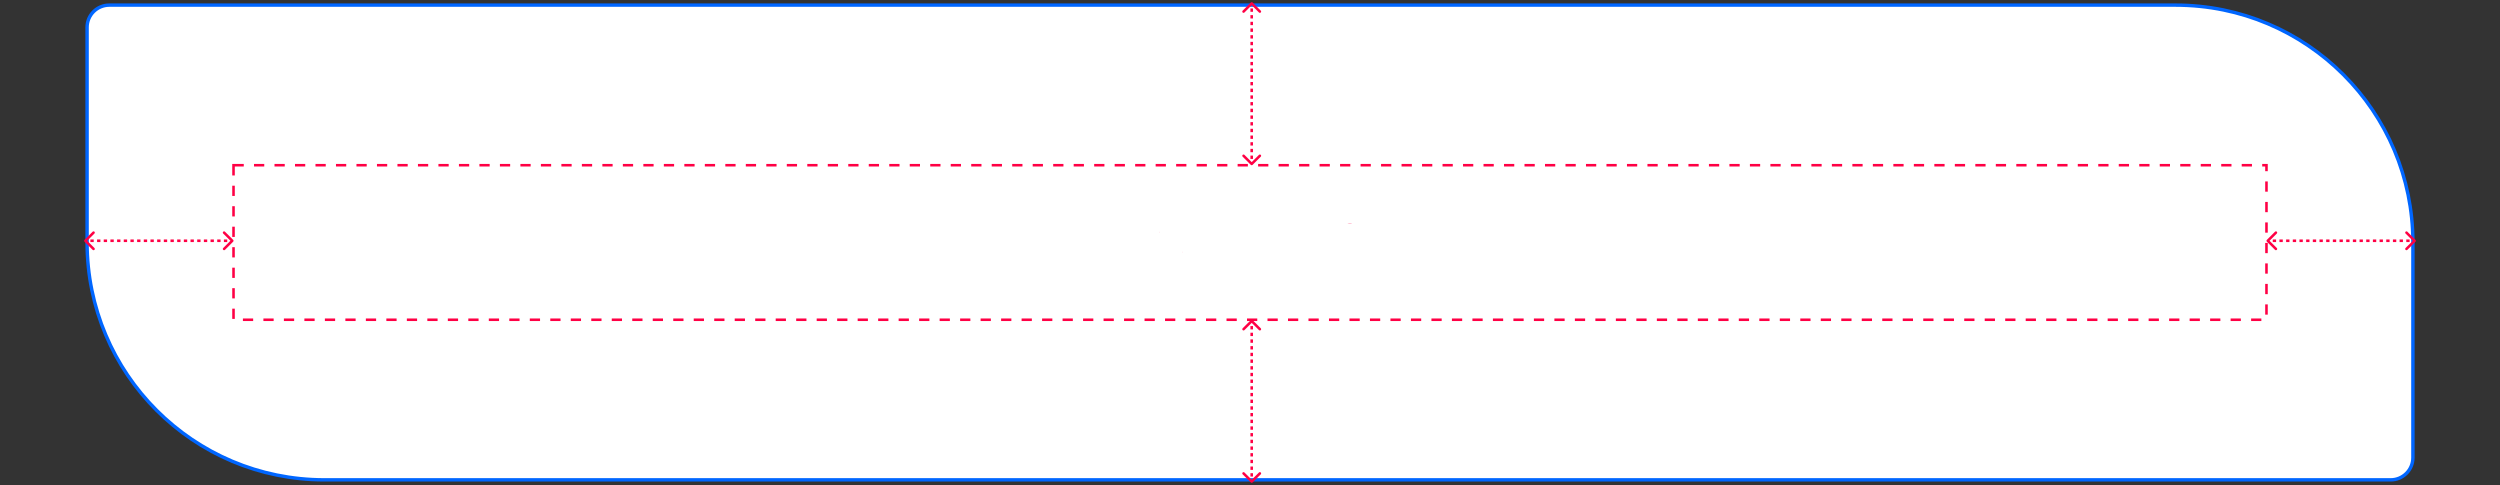 <svg width="732" height="142" viewBox="0 0 732 142" fill="none" xmlns="http://www.w3.org/2000/svg">
<rect x="0" y="0" width="732" height="142" fill="#333333" stroke="none"/>
<path d="M603.655 30.818V41H602.422V32.111H602.362L599.877 33.761V32.508L602.422 30.818H603.655ZM610.203 30.341L606.921 42.531H605.847L609.129 30.341H610.203ZM611.574 41V40.105L614.934 36.426C615.329 35.995 615.654 35.621 615.909 35.303C616.164 34.981 616.353 34.679 616.475 34.398C616.601 34.113 616.664 33.814 616.664 33.503C616.664 33.145 616.578 32.835 616.406 32.573C616.237 32.311 616.005 32.109 615.71 31.967C615.415 31.824 615.083 31.753 614.716 31.753C614.324 31.753 613.983 31.834 613.691 31.996C613.403 32.156 613.179 32.379 613.02 32.668C612.864 32.956 612.787 33.294 612.787 33.682H611.613C611.613 33.085 611.751 32.562 612.026 32.111C612.301 31.66 612.676 31.309 613.15 31.057C613.627 30.805 614.162 30.679 614.755 30.679C615.352 30.679 615.881 30.805 616.341 31.057C616.802 31.309 617.163 31.648 617.425 32.076C617.687 32.504 617.818 32.979 617.818 33.503C617.818 33.877 617.75 34.244 617.614 34.602C617.481 34.956 617.249 35.352 616.918 35.79C616.59 36.224 616.134 36.754 615.551 37.381L613.264 39.827V39.906H617.997V41H611.574ZM620.826 30.818L623.451 35.054H623.53L626.155 30.818H627.607L624.405 35.909L627.607 41H626.155L623.53 36.844H623.451L620.826 41H619.374L622.655 35.909L619.374 30.818H620.826Z" fill="black"/>
<path d="M25.5 8C25.5 4.41 28.41 1.5 32 1.5H637C675.384 1.5 706.5 32.616 706.5 71V134C706.5 137.59 703.59 140.5 700 140.5H95C56.616 140.5 25.5 109.384 25.5 71V8Z" fill="white" stroke="#0066FF"/>
<rect x="68.375" y="48.375" width="595.25" height="45.25" stroke="#FF0044" stroke-width="0.75" stroke-dasharray="3 3"/>
<path d="M366.765 0.735C366.619 0.588 366.381 0.588 366.235 0.735L363.848 3.121C363.702 3.268 363.702 3.505 363.848 3.652C363.995 3.798 364.232 3.798 364.379 3.652L366.5 1.53L368.621 3.652C368.768 3.798 369.005 3.798 369.152 3.652C369.298 3.505 369.298 3.268 369.152 3.121L366.765 0.735ZM366.235 48.265C366.381 48.412 366.619 48.412 366.765 48.265L369.152 45.879C369.298 45.732 369.298 45.495 369.152 45.348C369.005 45.202 368.768 45.202 368.621 45.348L366.5 47.47L364.379 45.348C364.232 45.202 363.995 45.202 363.848 45.348C363.702 45.495 363.702 45.732 363.848 45.879L366.235 48.265ZM366.125 1V1.49H366.875V1H366.125ZM366.125 2.469V3.448H366.875V2.469H366.125ZM366.125 4.427V5.406H366.875V4.427H366.125ZM366.125 6.385V7.365H366.875V6.385H366.125ZM366.125 8.344V9.323H366.875V8.344H366.125ZM366.125 10.302V11.281H366.875V10.302H366.125ZM366.125 12.26V13.24H366.875V12.26H366.125ZM366.125 14.219V15.198H366.875V14.219H366.125ZM366.125 16.177V17.156H366.875V16.177H366.125ZM366.125 18.135V19.115H366.875V18.135H366.125ZM366.125 20.094V21.073H366.875V20.094H366.125ZM366.125 22.052V23.031H366.875V22.052H366.125ZM366.125 24.01V24.99H366.875V24.01H366.125ZM366.125 25.969V26.948H366.875V25.969H366.125ZM366.125 27.927V28.906H366.875V27.927H366.125ZM366.125 29.885V30.865H366.875V29.885H366.125ZM366.125 31.844V32.823H366.875V31.844H366.125ZM366.125 33.802V34.781H366.875V33.802H366.125ZM366.125 35.76V36.74H366.875V35.76H366.125ZM366.125 37.719V38.698H366.875V37.719H366.125ZM366.125 39.677V40.656H366.875V39.677H366.125ZM366.125 41.635V42.615H366.875V41.635H366.125ZM366.125 43.594V44.573H366.875V43.594H366.125ZM366.125 45.552V46.531H366.875V45.552H366.125ZM366.125 47.51V48H366.875V47.51H366.125Z" fill="#FF0044"/>
<path d="M707.265 70.765C707.412 70.619 707.412 70.381 707.265 70.235L704.879 67.848C704.732 67.702 704.495 67.702 704.348 67.848C704.202 67.995 704.202 68.232 704.348 68.379L706.47 70.5L704.348 72.621C704.202 72.768 704.202 73.005 704.348 73.152C704.495 73.298 704.732 73.298 704.879 73.152L707.265 70.765ZM663.735 70.235C663.588 70.381 663.588 70.619 663.735 70.765L666.121 73.152C666.268 73.298 666.505 73.298 666.652 73.152C666.798 73.005 666.798 72.768 666.652 72.621L664.53 70.5L666.652 68.379C666.798 68.232 666.798 67.995 666.652 67.848C666.505 67.702 666.268 67.702 666.121 67.848L663.735 70.235ZM707 70.125L706.511 70.125L706.511 70.875L707 70.875L707 70.125ZM705.534 70.125L704.557 70.125L704.557 70.875L705.534 70.875L705.534 70.125ZM703.58 70.125L702.602 70.125L702.602 70.875L703.58 70.875L703.58 70.125ZM701.625 70.125L700.648 70.125L700.648 70.875L701.625 70.875L701.625 70.125ZM699.67 70.125L698.693 70.125L698.693 70.875L699.67 70.875L699.67 70.125ZM697.716 70.125L696.739 70.125L696.739 70.875L697.716 70.875L697.716 70.125ZM695.761 70.125L694.784 70.125L694.784 70.875L695.761 70.875L695.761 70.125ZM693.807 70.125L692.83 70.125L692.83 70.875L693.807 70.875L693.807 70.125ZM691.852 70.125L690.875 70.125L690.875 70.875L691.852 70.875L691.852 70.125ZM689.898 70.125L688.92 70.125L688.92 70.875L689.898 70.875L689.898 70.125ZM687.943 70.125L686.966 70.125L686.966 70.875L687.943 70.875L687.943 70.125ZM685.989 70.125L685.011 70.125L685.011 70.875L685.989 70.875L685.989 70.125ZM684.034 70.125L683.057 70.125L683.057 70.875L684.034 70.875L684.034 70.125ZM682.08 70.125L681.102 70.125L681.102 70.875L682.08 70.875L682.08 70.125ZM680.125 70.125L679.148 70.125L679.148 70.875L680.125 70.875L680.125 70.125ZM678.17 70.125L677.193 70.125L677.193 70.875L678.17 70.875L678.17 70.125ZM676.216 70.125L675.239 70.125L675.239 70.875L676.216 70.875L676.216 70.125ZM674.261 70.125L673.284 70.125L673.284 70.875L674.261 70.875L674.261 70.125ZM672.307 70.125L671.33 70.125L671.33 70.875L672.307 70.875L672.307 70.125ZM670.352 70.125L669.375 70.125L669.375 70.875L670.352 70.875L670.352 70.125ZM668.398 70.125L667.42 70.125L667.42 70.875L668.398 70.875L668.398 70.125ZM666.443 70.125L665.466 70.125L665.466 70.875L666.443 70.875L666.443 70.125ZM664.489 70.125L664 70.125L664 70.875L664.489 70.875L664.489 70.125Z" fill="#FF0044"/>
<path d="M68.265 70.765C68.412 70.619 68.412 70.381 68.265 70.235L65.879 67.848C65.732 67.702 65.495 67.702 65.348 67.848C65.202 67.995 65.202 68.232 65.348 68.379L67.47 70.5L65.348 72.621C65.202 72.768 65.202 73.005 65.348 73.152C65.495 73.298 65.732 73.298 65.879 73.152L68.265 70.765ZM24.735 70.235C24.588 70.381 24.588 70.619 24.735 70.765L27.121 73.152C27.268 73.298 27.505 73.298 27.652 73.152C27.798 73.005 27.798 72.768 27.652 72.621L25.53 70.5L27.652 68.379C27.798 68.232 27.798 67.995 27.652 67.848C27.505 67.702 27.268 67.702 27.121 67.848L24.735 70.235ZM68 70.125L67.511 70.125L67.511 70.875L68 70.875L68 70.125ZM66.534 70.125L65.557 70.125L65.557 70.875L66.534 70.875L66.534 70.125ZM64.579 70.125L63.602 70.125L63.602 70.875L64.579 70.875L64.579 70.125ZM62.625 70.125L61.648 70.125L61.648 70.875L62.625 70.875L62.625 70.125ZM60.67 70.125L59.693 70.125L59.693 70.875L60.67 70.875L60.67 70.125ZM58.716 70.125L57.739 70.125L57.739 70.875L58.716 70.875L58.716 70.125ZM56.761 70.125L55.784 70.125L55.784 70.875L56.761 70.875L56.761 70.125ZM54.807 70.125L53.83 70.125L53.83 70.875L54.807 70.875L54.807 70.125ZM52.852 70.125L51.875 70.125L51.875 70.875L52.852 70.875L52.852 70.125ZM50.898 70.125L49.92 70.125L49.92 70.875L50.898 70.875L50.898 70.125ZM48.943 70.125L47.966 70.125L47.966 70.875L48.943 70.875L48.943 70.125ZM46.989 70.125L46.011 70.125L46.011 70.875L46.989 70.875L46.989 70.125ZM45.034 70.125L44.057 70.125L44.057 70.875L45.034 70.875L45.034 70.125ZM43.08 70.125L42.102 70.125L42.102 70.875L43.08 70.875L43.08 70.125ZM41.125 70.125L40.148 70.125L40.148 70.875L41.125 70.875L41.125 70.125ZM39.17 70.125L38.193 70.125L38.193 70.875L39.17 70.875L39.17 70.125ZM37.216 70.125L36.239 70.125L36.239 70.875L37.216 70.875L37.216 70.125ZM35.261 70.125L34.284 70.125L34.284 70.875L35.261 70.875L35.261 70.125ZM33.307 70.125L32.33 70.125L32.33 70.875L33.307 70.875L33.307 70.125ZM31.352 70.125L30.375 70.125L30.375 70.875L31.352 70.875L31.352 70.125ZM29.398 70.125L28.421 70.125L28.421 70.875L29.398 70.875L29.398 70.125ZM27.443 70.125L26.466 70.125L26.466 70.875L27.443 70.875L27.443 70.125ZM25.489 70.125L25 70.125L25 70.875L25.489 70.875L25.489 70.125Z" fill="#FF0044"/>
<path d="M366.765 93.735C366.619 93.588 366.381 93.588 366.235 93.735L363.848 96.121C363.702 96.268 363.702 96.505 363.848 96.652C363.995 96.798 364.232 96.798 364.379 96.652L366.5 94.53L368.621 96.652C368.768 96.798 369.005 96.798 369.152 96.652C369.298 96.505 369.298 96.268 369.152 96.121L366.765 93.735ZM366.235 141.265C366.381 141.412 366.619 141.412 366.765 141.265L369.152 138.879C369.298 138.732 369.298 138.495 369.152 138.348C369.005 138.202 368.768 138.202 368.621 138.348L366.5 140.47L364.379 138.348C364.232 138.202 363.995 138.202 363.848 138.348C363.702 138.495 363.702 138.732 363.848 138.879L366.235 141.265ZM366.125 94V94.49H366.875V94H366.125ZM366.125 95.469V96.448H366.875V95.469H366.125ZM366.125 97.427V98.406H366.875V97.427H366.125ZM366.125 99.385V100.365H366.875V99.385H366.125ZM366.125 101.344V102.323H366.875V101.344H366.125ZM366.125 103.302V104.281H366.875V103.302H366.125ZM366.125 105.26V106.24H366.875V105.26H366.125ZM366.125 107.219V108.198H366.875V107.219H366.125ZM366.125 109.177V110.156H366.875V109.177H366.125ZM366.125 111.135V112.115H366.875V111.135H366.125ZM366.125 113.094V114.073H366.875V113.094H366.125ZM366.125 115.052V116.031H366.875V115.052H366.125ZM366.125 117.01V117.99H366.875V117.01H366.125ZM366.125 118.969V119.948H366.875V118.969H366.125ZM366.125 120.927V121.906H366.875V120.927H366.125ZM366.125 122.885V123.865H366.875V122.885H366.125ZM366.125 124.844V125.823H366.875V124.844H366.125ZM366.125 126.802V127.781H366.875V126.802H366.125ZM366.125 128.76V129.74H366.875V128.76H366.125ZM366.125 130.719V131.698H366.875V130.719H366.125ZM366.125 132.677V133.656H366.875V132.677H366.125ZM366.125 134.635V135.615H366.875V134.635H366.125ZM366.125 136.594V137.573H366.875V136.594H366.125ZM366.125 138.552V139.531H366.875V138.552H366.125ZM366.125 140.51V141H366.875V140.51H366.125Z" fill="#FF0044"/>
<mask id="path-8-outside-1_2917_12709" maskUnits="userSpaceOnUse" x="316" y="62" width="101" height="18" fill="black">
<rect fill="white" x="316" y="62" width="101" height="18"/>
<path d="M321.286 76L325.617 67.429V67.359H320.59V65.818H327.526V67.394L323.201 76H321.286ZM332.533 76.139C331.871 76.139 331.277 76.015 330.754 75.766C330.23 75.514 329.814 75.17 329.506 74.732C329.201 74.295 329.038 73.794 329.019 73.231H330.808C330.841 73.648 331.022 73.99 331.35 74.255C331.678 74.517 332.073 74.648 332.533 74.648C332.895 74.648 333.216 74.565 333.498 74.399C333.78 74.233 334.002 74.003 334.164 73.708C334.327 73.413 334.406 73.077 334.403 72.699C334.406 72.314 334.325 71.973 334.159 71.675C333.993 71.376 333.766 71.143 333.478 70.974C333.19 70.801 332.858 70.715 332.484 70.715C332.179 70.712 331.879 70.768 331.584 70.884C331.289 71 331.055 71.153 330.883 71.342L329.217 71.068L329.749 65.818H335.656V67.359H331.276L330.982 70.059H331.042C331.231 69.837 331.498 69.653 331.842 69.507C332.187 69.358 332.565 69.283 332.976 69.283C333.592 69.283 334.143 69.429 334.627 69.721C335.11 70.009 335.492 70.407 335.77 70.914C336.048 71.421 336.188 72.001 336.188 72.654C336.188 73.327 336.032 73.927 335.72 74.454C335.412 74.978 334.983 75.39 334.433 75.692C333.886 75.99 333.253 76.139 332.533 76.139ZM343.297 74.091V73.554C343.297 73.16 343.38 72.797 343.546 72.465C343.715 72.134 343.96 71.867 344.281 71.665C344.603 71.463 344.992 71.362 345.45 71.362C345.92 71.362 346.315 71.463 346.633 71.665C346.951 71.864 347.191 72.129 347.354 72.46C347.52 72.792 347.602 73.156 347.602 73.554V74.091C347.602 74.485 347.52 74.848 347.354 75.18C347.188 75.511 346.944 75.778 346.623 75.98C346.305 76.182 345.914 76.283 345.45 76.283C344.986 76.283 344.593 76.182 344.271 75.98C343.95 75.778 343.706 75.511 343.541 75.18C343.378 74.848 343.297 74.485 343.297 74.091ZM344.595 73.554V74.091C344.595 74.353 344.658 74.593 344.783 74.812C344.909 75.031 345.131 75.14 345.45 75.14C345.771 75.14 345.992 75.032 346.111 74.817C346.234 74.598 346.295 74.356 346.295 74.091V73.554C346.295 73.289 346.237 73.047 346.121 72.828C346.005 72.606 345.781 72.495 345.45 72.495C345.138 72.495 344.918 72.606 344.788 72.828C344.659 73.047 344.595 73.289 344.595 73.554ZM338.122 68.264V67.727C338.122 67.329 338.206 66.965 338.375 66.633C338.544 66.302 338.789 66.037 339.111 65.838C339.432 65.636 339.822 65.535 340.279 65.535C340.747 65.535 341.139 65.636 341.457 65.838C341.779 66.037 342.021 66.302 342.183 66.633C342.346 66.965 342.427 67.329 342.427 67.727V68.264C342.427 68.662 342.344 69.026 342.178 69.358C342.016 69.686 341.774 69.95 341.453 70.148C341.131 70.347 340.74 70.447 340.279 70.447C339.812 70.447 339.417 70.347 339.096 70.148C338.778 69.95 338.536 69.684 338.37 69.353C338.204 69.022 338.122 68.659 338.122 68.264ZM339.429 67.727V68.264C339.429 68.529 339.49 68.771 339.613 68.99C339.739 69.206 339.961 69.313 340.279 69.313C340.597 69.313 340.816 69.206 340.935 68.99C341.058 68.771 341.119 68.529 341.119 68.264V67.727C341.119 67.462 341.061 67.22 340.945 67.001C340.829 66.779 340.607 66.668 340.279 66.668C339.964 66.668 339.744 66.779 339.618 67.001C339.492 67.224 339.429 67.465 339.429 67.727ZM338.688 76L345.688 65.818H346.931L339.931 76H338.688ZM353.238 76V65.818H359.76V67.364H355.082V70.129H359.313V71.675H355.082V76H353.238ZM364.132 76.149C363.386 76.149 362.74 75.985 362.193 75.657C361.646 75.329 361.222 74.87 360.92 74.28C360.622 73.69 360.473 73.001 360.473 72.212C360.473 71.423 360.622 70.732 360.92 70.138C361.222 69.545 361.646 69.085 362.193 68.756C362.74 68.428 363.386 68.264 364.132 68.264C364.877 68.264 365.524 68.428 366.071 68.756C366.617 69.085 367.04 69.545 367.338 70.138C367.64 70.732 367.791 71.423 367.791 72.212C367.791 73.001 367.64 73.69 367.338 74.28C367.04 74.87 366.617 75.329 366.071 75.657C365.524 75.985 364.877 76.149 364.132 76.149ZM364.142 74.707C364.546 74.707 364.884 74.596 365.156 74.374C365.428 74.149 365.63 73.847 365.762 73.469C365.898 73.092 365.966 72.671 365.966 72.207C365.966 71.739 365.898 71.317 365.762 70.939C365.63 70.558 365.428 70.254 365.156 70.029C364.884 69.804 364.546 69.691 364.142 69.691C363.727 69.691 363.383 69.804 363.108 70.029C362.836 70.254 362.632 70.558 362.496 70.939C362.363 71.317 362.297 71.739 362.297 72.207C362.297 72.671 362.363 73.092 362.496 73.469C362.632 73.847 362.836 74.149 363.108 74.374C363.383 74.596 363.727 74.707 364.142 74.707ZM371.118 71.526V76H369.318V68.364H371.038V69.661H371.128C371.304 69.234 371.584 68.894 371.968 68.642C372.356 68.39 372.835 68.264 373.405 68.264C373.932 68.264 374.391 68.377 374.782 68.602C375.176 68.828 375.481 69.154 375.697 69.582C375.916 70.009 376.023 70.528 376.02 71.138V76H374.22V71.416C374.22 70.906 374.088 70.506 373.823 70.218C373.561 69.93 373.198 69.785 372.734 69.785C372.419 69.785 372.139 69.855 371.894 69.994C371.652 70.13 371.461 70.327 371.322 70.586C371.186 70.844 371.118 71.158 371.118 71.526ZM381.663 68.364V69.756H377.273V68.364H381.663ZM378.357 66.534H380.156V73.703C380.156 73.945 380.193 74.131 380.266 74.26C380.342 74.386 380.441 74.472 380.564 74.519C380.687 74.565 380.823 74.588 380.972 74.588C381.084 74.588 381.187 74.58 381.28 74.563C381.376 74.547 381.449 74.532 381.499 74.519L381.802 75.925C381.706 75.959 381.568 75.995 381.389 76.035C381.214 76.075 380.998 76.098 380.743 76.104C380.292 76.118 379.886 76.05 379.525 75.901C379.164 75.748 378.877 75.513 378.665 75.195C378.456 74.876 378.353 74.479 378.357 74.001V66.534ZM392.676 70.382L391.035 70.561C390.989 70.395 390.908 70.24 390.792 70.094C390.679 69.948 390.527 69.83 390.334 69.741C390.142 69.651 389.907 69.606 389.628 69.606C389.254 69.606 388.939 69.688 388.684 69.85C388.432 70.013 388.308 70.223 388.311 70.481C388.308 70.704 388.389 70.884 388.555 71.023C388.724 71.163 389.002 71.277 389.39 71.367L390.692 71.645C391.415 71.801 391.952 72.048 392.303 72.386C392.658 72.724 392.837 73.166 392.84 73.713C392.837 74.194 392.696 74.618 392.418 74.986C392.142 75.35 391.76 75.635 391.269 75.841C390.779 76.046 390.215 76.149 389.579 76.149C388.644 76.149 387.892 75.954 387.322 75.562C386.752 75.168 386.412 74.62 386.302 73.917L388.057 73.748C388.137 74.093 388.306 74.353 388.565 74.528C388.823 74.704 389.159 74.792 389.574 74.792C390.001 74.792 390.344 74.704 390.603 74.528C390.865 74.353 390.996 74.136 390.996 73.877C390.996 73.658 390.911 73.478 390.742 73.335C390.576 73.193 390.318 73.083 389.967 73.007L388.664 72.734C387.931 72.581 387.39 72.324 387.038 71.963C386.687 71.599 386.513 71.138 386.516 70.581C386.513 70.11 386.641 69.703 386.899 69.358C387.161 69.01 387.524 68.742 387.988 68.553C388.455 68.36 388.994 68.264 389.604 68.264C390.498 68.264 391.203 68.455 391.717 68.836C392.234 69.217 392.553 69.733 392.676 70.382ZM394.324 76V68.364H396.124V76H394.324ZM395.229 67.28C394.944 67.28 394.699 67.185 394.493 66.996C394.288 66.804 394.185 66.574 394.185 66.305C394.185 66.034 394.288 65.803 394.493 65.614C394.699 65.422 394.944 65.326 395.229 65.326C395.517 65.326 395.763 65.422 395.965 65.614C396.17 65.803 396.273 66.034 396.273 66.305C396.273 66.574 396.17 66.804 395.965 66.996C395.763 67.185 395.517 67.28 395.229 67.28ZM397.875 76V74.856L401.813 69.92V69.855H398.004V68.364H404.015V69.592L400.266 74.444V74.508H404.144V76H397.875ZM408.998 76.149C408.232 76.149 407.571 75.99 407.014 75.672C406.461 75.35 406.035 74.896 405.736 74.31C405.438 73.72 405.289 73.025 405.289 72.227C405.289 71.441 405.438 70.752 405.736 70.158C406.038 69.562 406.459 69.098 406.999 68.766C407.539 68.432 408.174 68.264 408.903 68.264C409.374 68.264 409.818 68.34 410.236 68.493C410.657 68.642 411.028 68.874 411.349 69.189C411.674 69.504 411.929 69.905 412.115 70.392C412.301 70.876 412.393 71.453 412.393 72.122V72.674H406.134V71.461H410.668C410.665 71.116 410.59 70.81 410.445 70.541C410.299 70.269 410.095 70.056 409.833 69.9C409.574 69.744 409.273 69.666 408.928 69.666C408.56 69.666 408.237 69.756 407.959 69.935C407.68 70.11 407.463 70.342 407.307 70.631C407.155 70.916 407.077 71.229 407.074 71.57V72.629C407.074 73.073 407.155 73.454 407.317 73.773C407.48 74.088 407.707 74.329 407.998 74.499C408.29 74.664 408.632 74.747 409.023 74.747C409.284 74.747 409.521 74.711 409.734 74.638C409.946 74.562 410.13 74.451 410.285 74.305C410.441 74.159 410.559 73.978 410.638 73.763L412.319 73.952C412.213 74.396 412.011 74.784 411.712 75.115C411.417 75.443 411.039 75.698 410.579 75.881C410.118 76.06 409.591 76.149 408.998 76.149Z"/>
</mask>
<path d="M321.286 76L325.617 67.429V67.359H320.59V65.818H327.526V67.394L323.201 76H321.286ZM332.533 76.139C331.871 76.139 331.277 76.015 330.754 75.766C330.23 75.514 329.814 75.17 329.506 74.732C329.201 74.295 329.038 73.794 329.019 73.231H330.808C330.841 73.648 331.022 73.99 331.35 74.255C331.678 74.517 332.073 74.648 332.533 74.648C332.895 74.648 333.216 74.565 333.498 74.399C333.78 74.233 334.002 74.003 334.164 73.708C334.327 73.413 334.406 73.077 334.403 72.699C334.406 72.314 334.325 71.973 334.159 71.675C333.993 71.376 333.766 71.143 333.478 70.974C333.19 70.801 332.858 70.715 332.484 70.715C332.179 70.712 331.879 70.768 331.584 70.884C331.289 71 331.055 71.153 330.883 71.342L329.217 71.068L329.749 65.818H335.656V67.359H331.276L330.982 70.059H331.042C331.231 69.837 331.498 69.653 331.842 69.507C332.187 69.358 332.565 69.283 332.976 69.283C333.592 69.283 334.143 69.429 334.627 69.721C335.11 70.009 335.492 70.407 335.77 70.914C336.048 71.421 336.188 72.001 336.188 72.654C336.188 73.327 336.032 73.927 335.72 74.454C335.412 74.978 334.983 75.39 334.433 75.692C333.886 75.99 333.253 76.139 332.533 76.139ZM343.297 74.091V73.554C343.297 73.16 343.38 72.797 343.546 72.465C343.715 72.134 343.96 71.867 344.281 71.665C344.603 71.463 344.992 71.362 345.45 71.362C345.92 71.362 346.315 71.463 346.633 71.665C346.951 71.864 347.191 72.129 347.354 72.46C347.52 72.792 347.602 73.156 347.602 73.554V74.091C347.602 74.485 347.52 74.848 347.354 75.18C347.188 75.511 346.944 75.778 346.623 75.98C346.305 76.182 345.914 76.283 345.45 76.283C344.986 76.283 344.593 76.182 344.271 75.98C343.95 75.778 343.706 75.511 343.541 75.18C343.378 74.848 343.297 74.485 343.297 74.091ZM344.595 73.554V74.091C344.595 74.353 344.658 74.593 344.783 74.812C344.909 75.031 345.131 75.14 345.45 75.14C345.771 75.14 345.992 75.032 346.111 74.817C346.234 74.598 346.295 74.356 346.295 74.091V73.554C346.295 73.289 346.237 73.047 346.121 72.828C346.005 72.606 345.781 72.495 345.45 72.495C345.138 72.495 344.918 72.606 344.788 72.828C344.659 73.047 344.595 73.289 344.595 73.554ZM338.122 68.264V67.727C338.122 67.329 338.206 66.965 338.375 66.633C338.544 66.302 338.789 66.037 339.111 65.838C339.432 65.636 339.822 65.535 340.279 65.535C340.747 65.535 341.139 65.636 341.457 65.838C341.779 66.037 342.021 66.302 342.183 66.633C342.346 66.965 342.427 67.329 342.427 67.727V68.264C342.427 68.662 342.344 69.026 342.178 69.358C342.016 69.686 341.774 69.95 341.453 70.148C341.131 70.347 340.74 70.447 340.279 70.447C339.812 70.447 339.417 70.347 339.096 70.148C338.778 69.95 338.536 69.684 338.37 69.353C338.204 69.022 338.122 68.659 338.122 68.264ZM339.429 67.727V68.264C339.429 68.529 339.49 68.771 339.613 68.99C339.739 69.206 339.961 69.313 340.279 69.313C340.597 69.313 340.816 69.206 340.935 68.99C341.058 68.771 341.119 68.529 341.119 68.264V67.727C341.119 67.462 341.061 67.22 340.945 67.001C340.829 66.779 340.607 66.668 340.279 66.668C339.964 66.668 339.744 66.779 339.618 67.001C339.492 67.224 339.429 67.465 339.429 67.727ZM338.688 76L345.688 65.818H346.931L339.931 76H338.688ZM353.238 76V65.818H359.76V67.364H355.082V70.129H359.313V71.675H355.082V76H353.238ZM364.132 76.149C363.386 76.149 362.74 75.985 362.193 75.657C361.646 75.329 361.222 74.87 360.92 74.28C360.622 73.69 360.473 73.001 360.473 72.212C360.473 71.423 360.622 70.732 360.92 70.138C361.222 69.545 361.646 69.085 362.193 68.756C362.74 68.428 363.386 68.264 364.132 68.264C364.877 68.264 365.524 68.428 366.071 68.756C366.617 69.085 367.04 69.545 367.338 70.138C367.64 70.732 367.791 71.423 367.791 72.212C367.791 73.001 367.64 73.69 367.338 74.28C367.04 74.87 366.617 75.329 366.071 75.657C365.524 75.985 364.877 76.149 364.132 76.149ZM364.142 74.707C364.546 74.707 364.884 74.596 365.156 74.374C365.428 74.149 365.63 73.847 365.762 73.469C365.898 73.092 365.966 72.671 365.966 72.207C365.966 71.739 365.898 71.317 365.762 70.939C365.63 70.558 365.428 70.254 365.156 70.029C364.884 69.804 364.546 69.691 364.142 69.691C363.727 69.691 363.383 69.804 363.108 70.029C362.836 70.254 362.632 70.558 362.496 70.939C362.363 71.317 362.297 71.739 362.297 72.207C362.297 72.671 362.363 73.092 362.496 73.469C362.632 73.847 362.836 74.149 363.108 74.374C363.383 74.596 363.727 74.707 364.142 74.707ZM371.118 71.526V76H369.318V68.364H371.038V69.661H371.128C371.304 69.234 371.584 68.894 371.968 68.642C372.356 68.39 372.835 68.264 373.405 68.264C373.932 68.264 374.391 68.377 374.782 68.602C375.176 68.828 375.481 69.154 375.697 69.582C375.916 70.009 376.023 70.528 376.02 71.138V76H374.22V71.416C374.22 70.906 374.088 70.506 373.823 70.218C373.561 69.93 373.198 69.785 372.734 69.785C372.419 69.785 372.139 69.855 371.894 69.994C371.652 70.13 371.461 70.327 371.322 70.586C371.186 70.844 371.118 71.158 371.118 71.526ZM381.663 68.364V69.756H377.273V68.364H381.663ZM378.357 66.534H380.156V73.703C380.156 73.945 380.193 74.131 380.266 74.26C380.342 74.386 380.441 74.472 380.564 74.519C380.687 74.565 380.823 74.588 380.972 74.588C381.084 74.588 381.187 74.58 381.28 74.563C381.376 74.547 381.449 74.532 381.499 74.519L381.802 75.925C381.706 75.959 381.568 75.995 381.389 76.035C381.214 76.075 380.998 76.098 380.743 76.104C380.292 76.118 379.886 76.05 379.525 75.901C379.164 75.748 378.877 75.513 378.665 75.195C378.456 74.876 378.353 74.479 378.357 74.001V66.534ZM392.676 70.382L391.035 70.561C390.989 70.395 390.908 70.24 390.792 70.094C390.679 69.948 390.527 69.83 390.334 69.741C390.142 69.651 389.907 69.606 389.628 69.606C389.254 69.606 388.939 69.688 388.684 69.85C388.432 70.013 388.308 70.223 388.311 70.481C388.308 70.704 388.389 70.884 388.555 71.023C388.724 71.163 389.002 71.277 389.39 71.367L390.692 71.645C391.415 71.801 391.952 72.048 392.303 72.386C392.658 72.724 392.837 73.166 392.84 73.713C392.837 74.194 392.696 74.618 392.418 74.986C392.142 75.35 391.76 75.635 391.269 75.841C390.779 76.046 390.215 76.149 389.579 76.149C388.644 76.149 387.892 75.954 387.322 75.562C386.752 75.168 386.412 74.62 386.302 73.917L388.057 73.748C388.137 74.093 388.306 74.353 388.565 74.528C388.823 74.704 389.159 74.792 389.574 74.792C390.001 74.792 390.344 74.704 390.603 74.528C390.865 74.353 390.996 74.136 390.996 73.877C390.996 73.658 390.911 73.478 390.742 73.335C390.576 73.193 390.318 73.083 389.967 73.007L388.664 72.734C387.931 72.581 387.39 72.324 387.038 71.963C386.687 71.599 386.513 71.138 386.516 70.581C386.513 70.11 386.641 69.703 386.899 69.358C387.161 69.01 387.524 68.742 387.988 68.553C388.455 68.36 388.994 68.264 389.604 68.264C390.498 68.264 391.203 68.455 391.717 68.836C392.234 69.217 392.553 69.733 392.676 70.382ZM394.324 76V68.364H396.124V76H394.324ZM395.229 67.28C394.944 67.28 394.699 67.185 394.493 66.996C394.288 66.804 394.185 66.574 394.185 66.305C394.185 66.034 394.288 65.803 394.493 65.614C394.699 65.422 394.944 65.326 395.229 65.326C395.517 65.326 395.763 65.422 395.965 65.614C396.17 65.803 396.273 66.034 396.273 66.305C396.273 66.574 396.17 66.804 395.965 66.996C395.763 67.185 395.517 67.28 395.229 67.28ZM397.875 76V74.856L401.813 69.92V69.855H398.004V68.364H404.015V69.592L400.266 74.444V74.508H404.144V76H397.875ZM408.998 76.149C408.232 76.149 407.571 75.99 407.014 75.672C406.461 75.35 406.035 74.896 405.736 74.31C405.438 73.72 405.289 73.025 405.289 72.227C405.289 71.441 405.438 70.752 405.736 70.158C406.038 69.562 406.459 69.098 406.999 68.766C407.539 68.432 408.174 68.264 408.903 68.264C409.374 68.264 409.818 68.34 410.236 68.493C410.657 68.642 411.028 68.874 411.349 69.189C411.674 69.504 411.929 69.905 412.115 70.392C412.301 70.876 412.393 71.453 412.393 72.122V72.674H406.134V71.461H410.668C410.665 71.116 410.59 70.81 410.445 70.541C410.299 70.269 410.095 70.056 409.833 69.9C409.574 69.744 409.273 69.666 408.928 69.666C408.56 69.666 408.237 69.756 407.959 69.935C407.68 70.11 407.463 70.342 407.307 70.631C407.155 70.916 407.077 71.229 407.074 71.57V72.629C407.074 73.073 407.155 73.454 407.317 73.773C407.48 74.088 407.707 74.329 407.998 74.499C408.29 74.664 408.632 74.747 409.023 74.747C409.284 74.747 409.521 74.711 409.734 74.638C409.946 74.562 410.13 74.451 410.285 74.305C410.441 74.159 410.559 73.978 410.638 73.763L412.319 73.952C412.213 74.396 412.011 74.784 411.712 75.115C411.417 75.443 411.039 75.698 410.579 75.881C410.118 76.06 409.591 76.149 408.998 76.149Z" fill="#FF0044"/>
<path d="M321.286 76L318.609 74.647L316.41 79H321.286V76ZM325.617 67.429L328.294 68.782L328.617 68.144V67.429H325.617ZM325.617 67.359H328.617V64.359H325.617V67.359ZM320.59 67.359H317.59V70.359H320.59V67.359ZM320.59 65.818V62.818H317.59V65.818H320.59ZM327.526 65.818H330.526V62.818H327.526V65.818ZM327.526 67.394L330.206 68.741L330.526 68.106V67.394H327.526ZM323.201 76V79H325.05L325.881 77.347L323.201 76ZM323.964 77.353L328.294 68.782L322.939 66.076L318.609 74.647L323.964 77.353ZM328.617 67.429V67.359H322.617V67.429H328.617ZM325.617 64.359H320.59V70.359H325.617V64.359ZM323.59 67.359V65.818H317.59V67.359H323.59ZM320.59 68.818H327.526V62.818H320.59V68.818ZM324.526 65.818V67.394H330.526V65.818H324.526ZM324.845 66.047L320.52 74.653L325.881 77.347L330.206 68.741L324.845 66.047ZM323.201 73H321.286V79H323.201V73ZM330.754 75.766L329.453 78.47L329.46 78.473L329.467 78.477L330.754 75.766ZM329.506 74.732L327.045 76.448L327.049 76.454L327.053 76.46L329.506 74.732ZM329.019 73.231V70.231H325.911L326.02 73.337L329.019 73.231ZM330.808 73.231L333.799 72.993L333.58 70.231H330.808V73.231ZM331.35 74.255L329.465 76.588L329.472 76.594L329.479 76.6L331.35 74.255ZM333.498 74.399L335.019 76.985L333.498 74.399ZM334.403 72.699L331.403 72.673L331.403 72.699L331.403 72.725L334.403 72.699ZM334.159 71.675L331.537 73.132L331.537 73.132L334.159 71.675ZM333.478 70.974L331.939 73.549L331.95 73.555L331.961 73.562L333.478 70.974ZM332.484 70.715L332.451 73.715L332.467 73.715H332.484V70.715ZM331.584 70.884L330.486 68.092L331.584 70.884ZM330.883 71.342L330.397 74.302L332.003 74.566L333.099 73.364L330.883 71.342ZM329.217 71.068L326.233 70.766L325.948 73.572L328.731 74.028L329.217 71.068ZM329.749 65.818V62.818H327.038L326.765 65.516L329.749 65.818ZM335.656 65.818H338.656V62.818H335.656V65.818ZM335.656 67.359V70.359H338.656V67.359H335.656ZM331.276 67.359V64.359H328.584L328.293 67.035L331.276 67.359ZM330.982 70.059L328 69.735L327.639 73.059H330.982V70.059ZM331.042 70.059V73.059H332.429L333.327 72.003L331.042 70.059ZM331.842 69.507L333.011 72.27L333.023 72.265L333.034 72.26L331.842 69.507ZM334.627 69.721L333.078 72.29L333.084 72.294L333.091 72.298L334.627 69.721ZM335.77 70.914L333.14 72.358L333.14 72.358L335.77 70.914ZM335.72 74.454L333.138 72.927L333.135 72.932L335.72 74.454ZM334.433 75.692L335.869 78.326L335.875 78.322L334.433 75.692ZM332.533 73.139C332.252 73.139 332.108 73.088 332.04 73.056L329.467 78.477C330.447 78.942 331.489 79.139 332.533 79.139V73.139ZM332.054 73.063C331.996 73.035 331.97 73.014 331.963 73.009C331.959 73.006 331.958 73.004 331.959 73.005C331.959 73.005 331.959 73.005 331.958 73.004L327.053 76.46C327.681 77.351 328.509 78.016 329.453 78.47L332.054 73.063ZM331.967 73.017C331.973 73.026 331.981 73.038 331.989 73.055C331.997 73.071 332.004 73.087 332.009 73.103C332.02 73.136 332.017 73.148 332.017 73.125L326.02 73.337C326.059 74.442 326.39 75.509 327.045 76.448L331.967 73.017ZM329.019 76.231H330.808V70.231H329.019V76.231ZM327.818 73.468C327.917 74.713 328.501 75.81 329.465 76.588L333.236 71.922C333.358 72.02 333.504 72.177 333.62 72.397C333.737 72.617 333.786 72.829 333.799 72.993L327.818 73.468ZM329.479 76.6C330.391 77.328 331.463 77.648 332.533 77.648V71.648C332.59 71.648 332.698 71.656 332.837 71.702C332.979 71.749 333.112 71.823 333.221 71.91L329.479 76.6ZM332.533 77.648C333.372 77.648 334.229 77.45 335.019 76.985L331.977 71.813C332.081 71.752 332.191 71.708 332.297 71.68C332.401 71.654 332.484 71.648 332.533 71.648V77.648ZM335.019 76.985C335.78 76.537 336.378 75.907 336.792 75.155L331.536 72.261C331.576 72.189 331.634 72.105 331.716 72.02C331.798 71.935 331.888 71.866 331.977 71.813L335.019 76.985ZM336.792 75.155C337.232 74.356 337.41 73.501 337.403 72.673L331.403 72.725C331.403 72.695 331.405 72.631 331.426 72.544C331.447 72.455 331.483 72.358 331.536 72.261L336.792 75.155ZM337.403 72.725C337.41 71.889 337.23 71.025 336.782 70.218L331.537 73.132C331.483 73.034 331.447 72.937 331.426 72.849C331.405 72.762 331.403 72.7 331.403 72.673L337.403 72.725ZM336.782 70.218C336.361 69.461 335.757 68.832 334.995 68.386L331.961 73.562C331.878 73.513 331.792 73.448 331.713 73.366C331.634 73.285 331.576 73.203 331.537 73.132L336.782 70.218ZM335.017 68.399C334.212 67.917 333.336 67.715 332.484 67.715V73.715C332.44 73.715 332.361 73.71 332.258 73.683C332.154 73.656 332.044 73.612 331.939 73.549L335.017 68.399ZM332.516 67.715C331.809 67.708 331.126 67.841 330.486 68.092L332.682 73.676C332.66 73.685 332.627 73.695 332.584 73.703C332.541 73.712 332.496 73.716 332.451 73.715L332.516 67.715ZM330.486 68.092C329.864 68.337 329.213 68.721 328.667 69.32L333.099 73.364C332.897 73.585 332.714 73.664 332.682 73.676L330.486 68.092ZM331.369 68.381L329.703 68.108L328.731 74.028L330.397 74.302L331.369 68.381ZM332.202 71.371L332.734 66.121L326.765 65.516L326.233 70.766L332.202 71.371ZM329.749 68.818H335.656V62.818H329.749V68.818ZM332.656 65.818V67.359H338.656V65.818H332.656ZM335.656 64.359H331.276V70.359H335.656V64.359ZM328.293 67.035L328 69.735L333.965 70.383L334.258 67.683L328.293 67.035ZM330.982 73.059H331.042V67.059H330.982V73.059ZM333.327 72.003C333.139 72.224 332.979 72.284 333.011 72.27L330.673 66.744C330.016 67.022 329.323 67.45 328.757 68.115L333.327 72.003ZM333.034 72.26C333.005 72.273 332.981 72.279 332.965 72.282C332.951 72.285 332.953 72.283 332.976 72.283V66.283C332.194 66.283 331.406 66.427 330.651 66.754L333.034 72.26ZM332.976 72.283C333.046 72.283 333.078 72.291 333.082 72.293C333.085 72.293 333.085 72.293 333.082 72.292C333.081 72.292 333.08 72.291 333.079 72.291C333.078 72.29 333.078 72.29 333.078 72.29L336.175 67.151C335.182 66.553 334.087 66.283 332.976 66.283V72.283ZM333.091 72.298C333.1 72.303 333.104 72.307 333.106 72.308C333.108 72.309 333.108 72.31 333.109 72.311C333.109 72.311 333.121 72.323 333.14 72.358L338.4 69.47C337.871 68.508 337.118 67.713 336.162 67.144L333.091 72.298ZM333.14 72.358C333.146 72.368 333.188 72.44 333.188 72.654H339.188C339.188 71.562 338.951 70.474 338.4 69.47L333.14 72.358ZM333.188 72.654C333.188 72.845 333.149 72.907 333.138 72.927L338.303 75.981C338.914 74.946 339.188 73.809 339.188 72.654H333.188ZM333.135 72.932C333.11 72.974 333.083 73.01 332.991 73.061L335.875 78.322C336.883 77.77 337.714 76.981 338.306 75.976L333.135 72.932ZM332.996 73.058C332.954 73.081 332.829 73.139 332.533 73.139V79.139C333.676 79.139 334.818 78.899 335.869 78.325L332.996 73.058ZM343.546 72.465L340.873 71.102L340.868 71.113L340.862 71.124L343.546 72.465ZM344.281 71.665L345.878 74.204L345.878 74.204L344.281 71.665ZM346.633 71.665L345.024 74.197L345.033 74.203L345.043 74.209L346.633 71.665ZM347.354 72.46L344.66 73.78L344.665 73.791L344.671 73.802L347.354 72.46ZM347.354 75.18L350.037 76.521L347.354 75.18ZM346.623 75.98L345.026 73.441L345.014 73.448L346.623 75.98ZM344.271 75.98L342.674 78.52L342.674 78.52L344.271 75.98ZM343.541 75.18L340.847 76.5L340.852 76.511L340.857 76.521L343.541 75.18ZM344.783 74.812L347.383 73.315L344.783 74.812ZM346.111 74.817L343.494 73.35L343.49 73.356L343.487 73.363L346.111 74.817ZM346.121 72.828L343.462 74.217L343.466 74.225L343.47 74.234L346.121 72.828ZM344.788 72.828L347.371 74.354L347.376 74.346L347.381 74.337L344.788 72.828ZM339.111 65.838L340.689 68.389L340.699 68.384L340.708 68.378L339.111 65.838ZM341.457 65.838L339.849 68.37L339.864 68.38L339.879 68.389L341.457 65.838ZM342.183 66.633L339.489 67.954V67.954L342.183 66.633ZM342.178 69.358L339.495 68.016L339.49 68.027L342.178 69.358ZM341.453 70.148L343.031 72.7L343.031 72.7L341.453 70.148ZM339.096 70.148L337.506 72.692L337.518 72.7L339.096 70.148ZM338.37 69.353L335.687 70.695L335.687 70.695L338.37 69.353ZM339.613 68.99L336.996 70.457L337.009 70.481L337.023 70.504L339.613 68.99ZM340.935 68.99L338.319 67.523L338.315 67.53L338.311 67.537L340.935 68.99ZM340.945 67.001L338.286 68.391L338.291 68.399L338.295 68.407L340.945 67.001ZM339.618 67.001L342.227 68.481L342.227 68.481L339.618 67.001ZM338.688 76L336.216 74.3L332.985 79H338.688V76ZM345.688 65.818V62.818H344.11L343.216 64.119L345.688 65.818ZM346.931 65.818L349.403 67.518L352.634 62.818H346.931V65.818ZM339.931 76V79H341.509L342.403 77.7L339.931 76ZM346.297 74.091V73.554H340.297V74.091H346.297ZM346.297 73.554C346.297 73.568 346.295 73.603 346.284 73.654C346.272 73.705 346.254 73.757 346.229 73.807L340.862 71.124C340.475 71.898 340.297 72.725 340.297 73.554H346.297ZM346.218 73.828C346.182 73.898 346.131 73.975 346.065 74.047C345.999 74.119 345.932 74.17 345.878 74.204L342.684 69.125C341.915 69.609 341.293 70.278 340.873 71.102L346.218 73.828ZM345.878 74.204C345.763 74.277 345.654 74.319 345.568 74.341C345.486 74.362 345.441 74.362 345.45 74.362V68.362C344.544 68.362 343.574 68.566 342.684 69.125L345.878 74.204ZM345.45 74.362C345.492 74.362 345.293 74.368 345.024 74.197L348.242 69.133C347.336 68.557 346.349 68.362 345.45 68.362V74.362ZM345.043 74.209C344.979 74.169 344.903 74.109 344.829 74.027C344.754 73.945 344.698 73.859 344.66 73.78L350.048 71.14C349.635 70.297 349.008 69.611 348.223 69.121L345.043 74.209ZM344.671 73.802C344.645 73.751 344.626 73.697 344.615 73.647C344.604 73.598 344.602 73.565 344.602 73.554H350.602C350.602 72.725 350.426 71.897 350.037 71.119L344.671 73.802ZM344.602 73.554V74.091H350.602V73.554H344.602ZM344.602 74.091C344.602 74.077 344.604 74.041 344.615 73.991C344.627 73.94 344.646 73.888 344.671 73.838L350.037 76.521C350.424 75.747 350.602 74.92 350.602 74.091H344.602ZM344.671 73.838C344.708 73.763 344.762 73.682 344.831 73.606C344.901 73.53 344.97 73.476 345.026 73.441L348.22 78.52C348.994 78.033 349.619 77.357 350.037 76.521L344.671 73.838ZM345.014 73.448C345.277 73.281 345.476 73.283 345.45 73.283V79.283C346.352 79.283 347.332 79.084 348.232 78.512L345.014 73.448ZM345.45 73.283C345.425 73.283 345.615 73.281 345.868 73.441L342.674 78.52C343.571 79.083 344.546 79.283 345.45 79.283V73.283ZM345.868 73.441C345.924 73.476 345.994 73.53 346.063 73.606C346.133 73.682 346.186 73.763 346.224 73.838L340.857 76.521C341.275 77.357 341.9 78.033 342.674 78.52L345.868 73.441ZM346.235 73.86C346.258 73.907 346.275 73.957 346.285 74.004C346.296 74.05 346.297 74.081 346.297 74.091H340.297C340.297 74.911 340.469 75.73 340.847 76.5L346.235 73.86ZM341.595 73.554V74.091H347.595V73.554H341.595ZM341.595 74.091C341.595 74.858 341.785 75.617 342.184 76.309L347.383 73.315C347.53 73.569 347.595 73.848 347.595 74.091H341.595ZM342.184 76.309C342.989 77.708 344.383 78.14 345.45 78.14V72.14C345.623 72.14 345.968 72.169 346.37 72.367C346.804 72.58 347.156 72.919 347.383 73.315L342.184 76.309ZM345.45 78.14C346.477 78.14 347.924 77.735 348.735 76.27L343.487 73.363C343.724 72.935 344.094 72.581 344.539 72.364C344.946 72.165 345.29 72.14 345.45 72.14V78.14ZM348.728 76.284C349.116 75.591 349.295 74.839 349.295 74.091H343.295C343.295 73.873 343.351 73.605 343.494 73.35L348.728 76.284ZM349.295 74.091V73.554H343.295V74.091H349.295ZM349.295 73.554C349.295 72.835 349.133 72.105 348.771 71.423L343.47 74.234C343.341 73.989 343.295 73.743 343.295 73.554H349.295ZM348.78 71.439C347.977 69.903 346.479 69.495 345.45 69.495V75.495C345.297 75.495 344.948 75.472 344.532 75.266C344.074 75.038 343.696 74.666 343.462 74.217L348.78 71.439ZM345.45 69.495C344.337 69.495 342.984 69.965 342.196 71.319L347.381 74.337C347.166 74.707 346.831 75.04 346.4 75.257C345.997 75.461 345.643 75.495 345.45 75.495V69.495ZM342.206 71.302C341.791 72.004 341.595 72.776 341.595 73.554H347.595C347.595 73.801 347.527 74.09 347.371 74.354L342.206 71.302ZM341.122 68.264V67.727H335.122V68.264H341.122ZM341.122 67.727C341.122 67.742 341.12 67.78 341.107 67.833C341.095 67.887 341.075 67.944 341.048 67.996L335.703 65.27C335.304 66.053 335.122 66.889 335.122 67.727H341.122ZM341.048 67.996C341.011 68.069 340.958 68.148 340.888 68.223C340.818 68.299 340.748 68.353 340.689 68.389L337.533 63.287C336.753 63.769 336.125 64.442 335.703 65.27L341.048 67.996ZM340.708 68.378C340.593 68.45 340.483 68.492 340.398 68.514C340.316 68.536 340.271 68.535 340.279 68.535V62.535C339.373 62.535 338.403 62.739 337.514 63.298L340.708 68.378ZM340.279 68.535C340.313 68.535 340.115 68.539 339.849 68.37L343.066 63.306C342.164 62.732 341.18 62.535 340.279 62.535V68.535ZM339.879 68.389C339.817 68.351 339.74 68.291 339.664 68.208C339.588 68.125 339.53 68.036 339.489 67.954L344.877 65.314C344.46 64.462 343.825 63.775 343.036 63.287L339.879 68.389ZM339.489 67.954C339.465 67.904 339.448 67.854 339.438 67.808C339.428 67.763 339.427 67.734 339.427 67.727H345.427C345.427 66.908 345.256 66.087 344.877 65.314L339.489 67.954ZM339.427 67.727V68.264H345.427V67.727H339.427ZM339.427 68.264C339.427 68.254 339.428 68.22 339.439 68.171C339.451 68.121 339.469 68.068 339.495 68.016L344.862 70.7C345.251 69.921 345.427 69.093 345.427 68.264H339.427ZM339.49 68.027C339.531 67.943 339.59 67.855 339.665 67.773C339.74 67.691 339.815 67.634 339.874 67.597L343.031 72.7C343.813 72.216 344.447 71.537 344.867 70.689L339.49 68.027ZM339.874 67.597C340.121 67.444 340.305 67.447 340.279 67.447V73.447C341.175 73.447 342.141 73.25 343.031 72.7L339.874 67.597ZM340.279 67.447C340.238 67.447 340.421 67.441 340.674 67.597L337.518 72.7C338.414 73.254 339.386 73.447 340.279 73.447V67.447ZM340.686 67.604C340.748 67.643 340.821 67.7 340.892 67.778C340.963 67.856 341.017 67.938 341.053 68.011L335.687 70.695C336.103 71.526 336.726 72.205 337.506 72.692L340.686 67.604ZM341.053 68.011C341.078 68.061 341.097 68.114 341.108 68.165C341.12 68.215 341.122 68.25 341.122 68.264H335.122C335.122 69.094 335.3 69.92 335.687 70.695L341.053 68.011ZM336.429 67.727V68.264H342.429V67.727H336.429ZM336.429 68.264C336.429 69.013 336.608 69.764 336.996 70.457L342.23 67.523C342.373 67.778 342.429 68.046 342.429 68.264H336.429ZM337.023 70.504C337.838 71.899 339.233 72.313 340.279 72.313V66.313C340.447 66.313 340.786 66.34 341.183 66.533C341.613 66.742 341.969 67.077 342.203 67.476L337.023 70.504ZM340.279 72.313C341.319 72.313 342.754 71.898 343.56 70.444L338.311 67.537C338.545 67.115 338.911 66.76 339.357 66.541C339.765 66.34 340.114 66.313 340.279 66.313V72.313ZM343.552 70.457C343.941 69.764 344.119 69.013 344.119 68.264H338.119C338.119 68.046 338.176 67.778 338.319 67.523L343.552 70.457ZM344.119 68.264V67.727H338.119V68.264H344.119ZM344.119 67.727C344.119 67.008 343.958 66.278 343.596 65.596L338.295 68.407C338.165 68.162 338.119 67.916 338.119 67.727H344.119ZM343.604 65.612C342.808 64.087 341.32 63.668 340.279 63.668V69.668C340.121 69.668 339.768 69.644 339.35 69.435C338.891 69.206 338.518 68.833 338.286 68.391L343.604 65.612ZM340.279 63.668C339.18 63.668 337.799 64.128 337.008 65.521L342.227 68.481C342.009 68.867 341.665 69.21 341.227 69.431C340.82 69.636 340.465 69.668 340.279 69.668V63.668ZM337.008 65.521C336.62 66.207 336.429 66.96 336.429 67.727H342.429C342.429 67.97 342.364 68.24 342.227 68.481L337.008 65.521ZM341.16 77.7L348.16 67.518L343.216 64.119L336.216 74.3L341.16 77.7ZM345.688 68.818H346.931V62.818H345.688V68.818ZM344.459 64.119L337.459 74.3L342.403 77.7L349.403 67.518L344.459 64.119ZM339.931 73H338.688V79H339.931V73ZM353.238 76H350.238V79H353.238V76ZM353.238 65.818V62.818H350.238V65.818H353.238ZM359.76 65.818H362.76V62.818H359.76V65.818ZM359.76 67.364V70.364H362.76V67.364H359.76ZM355.082 67.364V64.364H352.082V67.364H355.082ZM355.082 70.129H352.082V73.129H355.082V70.129ZM359.313 70.129H362.313V67.129H359.313V70.129ZM359.313 71.675V74.675H362.313V71.675H359.313ZM355.082 71.675V68.675H352.082V71.675H355.082ZM355.082 76V79H358.082V76H355.082ZM356.238 76V65.818H350.238V76H356.238ZM353.238 68.818H359.76V62.818H353.238V68.818ZM356.76 65.818V67.364H362.76V65.818H356.76ZM359.76 64.364H355.082V70.364H359.76V64.364ZM352.082 67.364V70.129H358.082V67.364H352.082ZM355.082 73.129H359.313V67.129H355.082V73.129ZM356.313 70.129V71.675H362.313V70.129H356.313ZM359.313 68.675H355.082V74.675H359.313V68.675ZM352.082 71.675V76H358.082V71.675H352.082ZM355.082 73H353.238V79H355.082V73ZM362.193 75.657L360.649 78.229L362.193 75.657ZM360.92 74.28L358.243 75.633L358.249 75.645L360.92 74.28ZM360.92 70.138L358.246 68.779L358.24 68.791L360.92 70.138ZM362.193 68.756L363.736 71.329L362.193 68.756ZM366.071 68.756L364.527 71.329V71.329L366.071 68.756ZM367.338 70.138L364.658 71.486L364.664 71.498L367.338 70.138ZM367.338 74.28L364.667 72.914L364.661 72.926L367.338 74.28ZM366.071 75.657L364.527 73.085L366.071 75.657ZM365.156 74.374L367.054 76.697L367.062 76.691L367.071 76.684L365.156 74.374ZM365.762 73.469L362.939 72.454L362.935 72.465L362.932 72.476L365.762 73.469ZM365.762 70.939L362.929 71.924L362.934 71.939L362.939 71.954L365.762 70.939ZM365.156 70.029L367.071 67.72L367.071 67.72L365.156 70.029ZM363.108 70.029L361.206 67.709L361.199 67.714L361.193 67.72L363.108 70.029ZM362.496 70.939L359.67 69.931L359.668 69.939L359.665 69.946L362.496 70.939ZM362.496 73.469L359.665 74.463L359.669 74.474L359.673 74.485L362.496 73.469ZM363.108 74.374L361.193 76.684L361.208 76.696L361.223 76.709L363.108 74.374ZM364.132 73.149C363.836 73.149 363.743 73.088 363.736 73.085L360.649 78.229C361.736 78.882 362.935 79.149 364.132 79.149V73.149ZM363.736 73.085C363.69 73.057 363.648 73.025 363.591 72.914L358.249 75.645C358.796 76.715 359.602 77.601 360.649 78.229L363.736 73.085ZM363.597 72.926C363.548 72.83 363.473 72.62 363.473 72.212H357.473C357.473 73.381 357.695 74.55 358.243 75.633L363.597 72.926ZM363.473 72.212C363.473 71.803 363.548 71.59 363.6 71.486L358.24 68.791C357.695 69.874 357.473 71.042 357.473 72.212H363.473ZM363.594 71.498C363.652 71.384 363.694 71.354 363.736 71.329L360.649 66.184C359.597 66.815 358.791 67.706 358.246 68.779L363.594 71.498ZM363.736 71.329C363.743 71.325 363.836 71.264 364.132 71.264V65.264C362.935 65.264 361.736 65.532 360.649 66.184L363.736 71.329ZM364.132 71.264C364.427 71.264 364.52 71.325 364.527 71.329L367.614 66.184C366.527 65.532 365.328 65.264 364.132 65.264V71.264ZM364.527 71.329C364.566 71.352 364.604 71.379 364.658 71.486L370.019 68.791C369.476 67.712 368.669 66.817 367.614 66.184L364.527 71.329ZM364.664 71.498C364.715 71.599 364.791 71.808 364.791 72.212H370.791C370.791 71.037 370.565 69.865 370.013 68.779L364.664 71.498ZM364.791 72.212C364.791 72.616 364.715 72.82 364.667 72.914L370.01 75.645C370.565 74.559 370.791 73.385 370.791 72.212H364.791ZM364.661 72.926C364.608 73.031 364.57 73.059 364.527 73.085L367.614 78.229C368.665 77.599 369.472 76.709 370.016 75.633L364.661 72.926ZM364.527 73.085C364.52 73.088 364.427 73.149 364.132 73.149V79.149C365.328 79.149 366.527 78.882 367.614 78.229L364.527 73.085ZM364.142 77.707C365.127 77.707 366.167 77.422 367.054 76.697L363.258 72.051C363.411 71.926 363.586 71.832 363.762 71.774C363.933 71.718 364.068 71.707 364.142 71.707V77.707ZM367.071 76.684C367.816 76.066 368.305 75.284 368.593 74.463L362.932 72.476C362.941 72.45 362.966 72.389 363.019 72.309C363.074 72.227 363.148 72.142 363.241 72.065L367.071 76.684ZM368.585 74.485C368.855 73.735 368.966 72.964 368.966 72.207H362.966C362.966 72.377 362.941 72.448 362.939 72.454L368.585 74.485ZM368.966 72.207C368.966 71.449 368.856 70.676 368.585 69.924L362.939 71.954C362.941 71.958 362.966 72.03 362.966 72.207H368.966ZM368.596 69.953C368.31 69.131 367.821 68.342 367.071 67.72L363.241 72.338C363.146 72.259 363.07 72.172 363.015 72.09C362.961 72.009 362.937 71.948 362.929 71.924L368.596 69.953ZM367.071 67.72C366.184 66.984 365.138 66.691 364.142 66.691V72.691C364.064 72.691 363.925 72.68 363.75 72.622C363.57 72.562 363.394 72.465 363.241 72.338L367.071 67.72ZM364.142 66.691C363.154 66.691 362.104 66.973 361.206 67.709L365.009 72.35C364.853 72.477 364.678 72.57 364.505 72.627C364.337 72.682 364.207 72.691 364.142 72.691V66.691ZM361.193 67.72C360.448 68.337 359.96 69.118 359.67 69.931L365.322 71.946C365.315 71.966 365.292 72.023 365.241 72.099C365.188 72.177 365.115 72.261 365.023 72.338L361.193 67.72ZM359.665 69.946C359.404 70.691 359.297 71.456 359.297 72.207H365.297C365.297 72.022 365.323 71.942 365.327 71.932L359.665 69.946ZM359.297 72.207C359.297 72.956 359.404 73.719 359.665 74.463L365.327 72.476C365.322 72.464 365.297 72.385 365.297 72.207H359.297ZM359.673 74.485C359.965 75.297 360.454 76.071 361.193 76.684L365.023 72.065C365.112 72.14 365.184 72.222 365.236 72.299C365.288 72.375 365.311 72.432 365.319 72.454L359.673 74.485ZM361.223 76.709C362.12 77.433 363.165 77.707 364.142 77.707V71.707C364.203 71.707 364.328 71.716 364.492 71.769C364.662 71.823 364.836 71.914 364.992 72.04L361.223 76.709ZM371.118 76V79H374.118V76H371.118ZM369.318 76H366.318V79H369.318V76ZM369.318 68.364V65.364H366.318V68.364H369.318ZM371.038 68.364H374.038V65.364H371.038V68.364ZM371.038 69.661H368.038V72.661H371.038V69.661ZM371.128 69.661V72.661H373.139L373.903 70.801L371.128 69.661ZM371.968 68.642L370.334 66.126L370.324 66.133L371.968 68.642ZM374.782 68.602L373.284 71.202L373.294 71.207L374.782 68.602ZM375.697 69.582L373.018 70.932L373.022 70.94L373.026 70.948L375.697 69.582ZM376.02 71.138L373.02 71.121L373.02 71.13V71.138H376.02ZM376.02 76V79H379.02V76H376.02ZM374.22 76H371.22V79H374.22V76ZM373.823 70.218L371.602 72.235L371.608 72.242L371.614 72.249L373.823 70.218ZM371.894 69.994L373.363 72.61L373.374 72.603L371.894 69.994ZM371.322 70.586L368.68 69.164L368.673 69.177L368.666 69.19L371.322 70.586ZM368.118 71.526V76H374.118V71.526H368.118ZM371.118 73H369.318V79H371.118V73ZM372.318 76V68.364H366.318V76H372.318ZM369.318 71.364H371.038V65.364H369.318V71.364ZM368.038 68.364V69.661H374.038V68.364H368.038ZM371.038 72.661H371.128V66.661H371.038V72.661ZM373.903 70.801C373.882 70.851 373.845 70.921 373.785 70.994C373.724 71.067 373.661 71.119 373.612 71.151L370.324 66.133C369.43 66.718 368.757 67.537 368.353 68.521L373.903 70.801ZM373.602 71.158C373.51 71.218 373.429 71.248 373.381 71.26C373.337 71.272 373.339 71.264 373.405 71.264V65.264C372.39 65.264 371.311 65.492 370.334 66.126L373.602 71.158ZM373.405 71.264C373.455 71.264 373.459 71.269 373.429 71.262C373.397 71.254 373.345 71.237 373.284 71.202L376.28 66.003C375.362 65.474 374.369 65.264 373.405 65.264V71.264ZM373.294 71.207C373.234 71.173 373.171 71.124 373.114 71.064C373.059 71.004 373.029 70.954 373.018 70.932L378.376 68.232C377.91 67.308 377.205 66.531 376.27 65.998L373.294 71.207ZM373.026 70.948C372.975 70.848 373.021 70.866 373.02 71.121L379.02 71.154C379.025 70.19 378.856 69.171 378.368 68.215L373.026 70.948ZM373.02 71.138V76H379.02V71.138H373.02ZM376.02 73H374.22V79H376.02V73ZM377.22 76V71.416H371.22V76H377.22ZM377.22 71.416C377.22 70.388 376.944 69.181 376.031 68.187L371.614 72.249C371.439 72.058 371.331 71.852 371.274 71.679C371.247 71.597 371.233 71.531 371.227 71.487C371.22 71.443 371.22 71.418 371.22 71.416H377.22ZM376.044 68.201C375.104 67.167 373.867 66.785 372.734 66.785V72.785C372.656 72.785 372.477 72.773 372.246 72.682C372.004 72.585 371.779 72.43 371.602 72.235L376.044 68.201ZM372.734 66.785C371.962 66.785 371.16 66.961 370.413 67.385L373.374 72.603C373.117 72.749 372.876 72.785 372.734 72.785V66.785ZM370.424 67.379C369.657 67.81 369.073 68.435 368.68 69.164L373.963 72.008C373.849 72.22 373.646 72.451 373.363 72.61L370.424 67.379ZM368.666 69.19C368.253 69.977 368.118 70.795 368.118 71.526H374.118C374.118 71.526 374.118 71.537 374.116 71.558C374.114 71.579 374.11 71.61 374.101 71.651C374.083 71.733 374.047 71.849 373.977 71.982L368.666 69.19ZM381.663 68.364H384.663V65.364H381.663V68.364ZM381.663 69.756V72.756H384.663V69.756H381.663ZM377.273 69.756H374.273V72.756H377.273V69.756ZM377.273 68.364V65.364H374.273V68.364H377.273ZM378.357 66.534V63.534H375.357V66.534H378.357ZM380.156 66.534H383.156V63.534H380.156V66.534ZM380.266 74.26L377.653 75.734L377.675 75.774L377.699 75.813L380.266 74.26ZM380.564 74.519L379.502 77.324H379.502L380.564 74.519ZM381.28 74.563L380.77 71.607L380.761 71.608L380.753 71.61L381.28 74.563ZM381.499 74.519L384.431 73.886L383.768 70.808L380.726 71.62L381.499 74.519ZM381.802 75.925L382.78 78.761L385.295 77.894L384.735 75.293L381.802 75.925ZM381.389 76.035L380.738 73.106L380.727 73.109L381.389 76.035ZM380.743 76.104L380.665 73.105L380.655 73.106L380.743 76.104ZM379.525 75.901L378.359 78.665L378.369 78.669L378.38 78.674L379.525 75.901ZM378.665 75.195L376.157 76.841L376.163 76.85L376.169 76.859L378.665 75.195ZM378.357 74.001L381.357 74.022L381.357 74.012V74.001H378.357ZM378.663 68.364V69.756H384.663V68.364H378.663ZM381.663 66.756H377.273V72.756H381.663V66.756ZM380.273 69.756V68.364H374.273V69.756H380.273ZM377.273 71.364H381.663V65.364H377.273V71.364ZM378.357 69.534H380.156V63.534H378.357V69.534ZM377.156 66.534V73.703H383.156V66.534H377.156ZM377.156 73.703C377.156 74.171 377.214 74.956 377.653 75.734L382.879 72.786C383.036 73.065 383.1 73.306 383.127 73.446C383.155 73.587 383.156 73.681 383.156 73.703H377.156ZM377.699 75.813C378.078 76.439 378.675 77.011 379.502 77.324L381.626 71.713C382.207 71.933 382.606 72.333 382.832 72.707L377.699 75.813ZM379.502 77.324C380.008 77.516 380.509 77.588 380.972 77.588V71.588C381.136 71.588 381.366 71.614 381.626 71.713L379.502 77.324ZM380.972 77.588C381.228 77.588 381.511 77.57 381.807 77.516L380.753 71.61C380.864 71.59 380.941 71.588 380.972 71.588V77.588ZM381.79 77.52C381.911 77.499 382.09 77.466 382.272 77.417L380.726 71.62C380.753 71.612 380.774 71.608 380.785 71.605C380.797 71.602 380.804 71.601 380.806 71.6C380.807 71.6 380.796 71.602 380.77 71.607L381.79 77.52ZM378.566 75.151L378.869 76.558L384.735 75.293L384.431 73.886L378.566 75.151ZM380.824 73.089C380.847 73.081 380.862 73.077 380.866 73.076C380.87 73.075 380.868 73.075 380.858 73.078C380.838 73.083 380.799 73.093 380.739 73.106L382.04 78.963C382.257 78.915 382.524 78.85 382.78 78.761L380.824 73.089ZM380.727 73.109C380.75 73.104 380.766 73.101 380.773 73.1C380.781 73.099 380.781 73.099 380.775 73.099C380.761 73.101 380.725 73.104 380.665 73.105L380.821 79.103C381.199 79.094 381.623 79.058 382.052 78.961L380.727 73.109ZM380.655 73.106C380.606 73.107 380.589 73.103 380.596 73.105C380.599 73.105 380.608 73.107 380.621 73.111C380.634 73.114 380.651 73.12 380.67 73.128L378.38 78.674C379.188 79.007 380.023 79.127 380.831 79.103L380.655 73.106ZM380.691 73.137C380.761 73.166 380.85 73.215 380.942 73.291C381.035 73.367 381.108 73.451 381.161 73.531L376.169 76.859C376.715 77.679 377.47 78.29 378.359 78.665L380.691 73.137ZM381.173 73.549C381.363 73.838 381.356 74.058 381.357 74.022L375.357 73.981C375.35 74.899 375.549 75.915 376.157 76.841L381.173 73.549ZM381.357 74.001V66.534H375.357V74.001H381.357ZM392.676 70.382L393.001 73.364L396.226 73.013L395.624 69.826L392.676 70.382ZM391.035 70.561L388.147 71.37L388.832 73.819L391.361 73.543L391.035 70.561ZM390.792 70.094L388.418 71.928L388.431 71.945L388.444 71.961L390.792 70.094ZM390.334 69.741L391.601 67.021L391.601 67.021L390.334 69.741ZM388.684 69.85L387.073 67.319L387.066 67.324L387.058 67.329L388.684 69.85ZM388.311 70.481L391.311 70.526L391.311 70.485L391.311 70.443L388.311 70.481ZM388.555 71.023L386.625 73.321L386.636 73.33L386.647 73.339L388.555 71.023ZM389.39 71.367L388.715 74.29L388.739 74.295L388.763 74.3L389.39 71.367ZM390.692 71.645L391.325 68.712L391.319 68.711L390.692 71.645ZM392.303 72.386L390.223 74.547L390.233 74.557L392.303 72.386ZM392.84 73.713L395.84 73.734L395.84 73.714L395.84 73.695L392.84 73.713ZM392.418 74.986L390.025 73.175L390.023 73.179L392.418 74.986ZM391.269 75.841L392.428 78.608L391.269 75.841ZM387.322 75.562L385.615 78.03L385.624 78.036L387.322 75.562ZM386.302 73.917L386.015 70.931L382.849 71.236L383.338 74.378L386.302 73.917ZM388.057 73.748L390.981 73.073L390.389 70.509L387.77 70.762L388.057 73.748ZM388.565 74.528L390.251 72.047V72.047L388.565 74.528ZM390.603 74.528L388.932 72.037L388.924 72.042L388.917 72.047L390.603 74.528ZM390.742 73.335L388.786 75.61L388.797 75.619L388.808 75.629L390.742 73.335ZM389.967 73.007L390.603 70.075L390.593 70.073L390.583 70.071L389.967 73.007ZM388.664 72.734L389.28 69.798L389.275 69.797L388.664 72.734ZM387.038 71.963L384.878 74.045L384.888 74.055L387.038 71.963ZM386.516 70.581L389.516 70.599L389.516 70.579L389.516 70.56L386.516 70.581ZM386.899 69.358L384.502 67.554L384.499 67.558L386.899 69.358ZM387.988 68.553L389.119 71.331L389.129 71.327L387.988 68.553ZM391.717 68.836L389.929 71.245L389.936 71.251L391.717 68.836ZM392.351 67.4L390.71 67.579L391.361 73.543L393.001 73.364L392.351 67.4ZM393.924 69.752C393.761 69.17 393.484 68.659 393.14 68.226L388.444 71.961C388.332 71.82 388.217 71.621 388.147 71.37L393.924 69.752ZM393.166 68.259C392.718 67.681 392.162 67.282 391.601 67.021L389.068 72.46C388.892 72.378 388.64 72.215 388.418 71.928L393.166 68.259ZM391.601 67.021C390.908 66.699 390.213 66.606 389.628 66.606V72.606C389.6 72.606 389.376 72.604 389.068 72.46L391.601 67.021ZM389.628 66.606C388.819 66.606 387.913 66.785 387.073 67.319L390.294 72.381C389.965 72.591 389.689 72.606 389.628 72.606V66.606ZM387.058 67.329C386.101 67.946 385.292 69.049 385.311 70.52L391.311 70.443C391.316 70.83 391.219 71.26 390.985 71.655C390.762 72.033 390.489 72.256 390.309 72.371L387.058 67.329ZM385.311 70.437C385.295 71.533 385.748 72.584 386.625 73.321L390.484 68.726C390.715 68.92 390.944 69.195 391.106 69.553C391.266 69.91 391.315 70.252 391.311 70.526L385.311 70.437ZM386.647 73.339C387.36 73.926 388.187 74.168 388.715 74.29L390.064 68.443C389.982 68.424 389.979 68.418 390.03 68.439C390.072 68.456 390.246 68.53 390.462 68.708L386.647 73.339ZM388.763 74.3L390.065 74.579L391.319 68.711L390.017 68.433L388.763 74.3ZM390.06 74.578C390.258 74.62 390.356 74.66 390.384 74.672C390.409 74.684 390.335 74.655 390.223 74.547L394.383 70.224C393.474 69.349 392.331 68.929 391.325 68.712L390.06 74.578ZM390.233 74.557C390.11 74.44 389.997 74.281 389.922 74.096C389.85 73.918 389.84 73.782 389.84 73.731L395.84 73.695C395.832 72.438 395.388 71.182 394.373 70.214L390.233 74.557ZM389.84 73.692C389.841 73.642 389.849 73.554 389.885 73.446C389.921 73.337 389.973 73.245 390.025 73.175L394.81 76.796C395.495 75.89 395.832 74.832 395.84 73.734L389.84 73.692ZM390.023 73.179C390.064 73.124 390.106 73.087 390.132 73.067C390.157 73.048 390.156 73.055 390.11 73.074L392.428 78.608C393.327 78.231 394.168 77.646 394.812 76.793L390.023 73.179ZM390.11 73.074C390.051 73.099 389.894 73.149 389.579 73.149V79.149C390.536 79.149 391.506 78.994 392.428 78.608L390.11 73.074ZM389.579 73.149C389.041 73.149 388.941 73.035 389.019 73.089L385.624 78.036C386.842 78.872 388.247 79.149 389.579 79.149V73.149ZM389.029 73.095C389.057 73.115 389.127 73.174 389.19 73.276C389.219 73.323 389.239 73.366 389.251 73.401C389.264 73.436 389.267 73.456 389.267 73.456L383.338 74.378C383.57 75.87 384.349 77.154 385.615 78.03L389.029 73.095ZM386.59 76.903L388.345 76.734L387.77 70.762L386.015 70.931L386.59 76.903ZM385.134 74.422C385.36 75.399 385.911 76.353 386.878 77.01L390.251 72.047C390.449 72.182 390.625 72.36 390.76 72.567C390.891 72.769 390.953 72.952 390.981 73.073L385.134 74.422ZM386.878 77.01C387.773 77.618 388.751 77.792 389.574 77.792V71.792C389.575 71.792 389.647 71.792 389.769 71.823C389.895 71.856 390.067 71.922 390.251 72.047L386.878 77.01ZM389.574 77.792C390.387 77.792 391.381 77.627 392.289 77.01L388.917 72.047C389.308 71.781 389.615 71.792 389.574 71.792V77.792ZM392.274 77.02C393.158 76.427 393.996 75.363 393.996 73.877H387.996C387.996 73.472 388.106 73.053 388.328 72.685C388.538 72.337 388.784 72.136 388.932 72.037L392.274 77.02ZM393.996 73.877C393.996 72.763 393.513 71.747 392.676 71.042L388.808 75.629C388.597 75.451 388.376 75.193 388.215 74.849C388.054 74.504 387.996 74.164 387.996 73.877H393.996ZM392.698 71.061C391.985 70.447 391.163 70.197 390.603 70.075L389.33 75.939C389.372 75.948 389.338 75.944 389.255 75.909C389.175 75.875 388.995 75.789 388.786 75.61L392.698 71.061ZM390.583 70.071L389.28 69.798L388.048 75.67L389.35 75.943L390.583 70.071ZM389.275 69.797C389.184 69.778 389.116 69.759 389.068 69.743C389.02 69.728 388.997 69.718 388.993 69.716C388.985 69.712 389.073 69.752 389.189 69.872L384.888 74.055C385.813 75.006 387.002 75.452 388.053 75.671L389.275 69.797ZM389.198 69.881C389.297 69.984 389.39 70.123 389.451 70.284C389.51 70.44 389.516 70.557 389.516 70.599L383.516 70.563C383.509 71.817 383.927 73.058 384.878 74.045L389.198 69.881ZM389.516 70.56C389.516 70.604 389.511 70.697 389.472 70.818C389.434 70.943 389.373 71.06 389.299 71.158L384.499 67.558C383.81 68.477 383.509 69.539 383.516 70.602L389.516 70.56ZM389.296 71.162C389.247 71.227 389.194 71.276 389.152 71.307C389.111 71.338 389.094 71.341 389.119 71.331L386.857 65.774C385.967 66.136 385.136 66.711 384.502 67.554L389.296 71.162ZM389.129 71.327C389.168 71.311 389.306 71.264 389.604 71.264V65.264C388.681 65.264 387.743 65.41 386.847 65.778L389.129 71.327ZM389.604 71.264C389.844 71.264 389.973 71.29 390.019 71.303C390.06 71.314 390.013 71.307 389.929 71.245L393.504 66.427C392.303 65.536 390.892 65.264 389.604 65.264V71.264ZM389.936 71.251C389.906 71.229 389.848 71.175 389.795 71.09C389.743 71.007 389.729 70.945 389.728 70.939L395.624 69.826C395.365 68.455 394.643 67.266 393.497 66.421L389.936 71.251ZM394.324 76H391.324V79H394.324V76ZM394.324 68.364V65.364H391.324V68.364H394.324ZM396.124 68.364H399.124V65.364H396.124V68.364ZM396.124 76V79H399.124V76H396.124ZM394.493 66.996L392.444 69.187L392.453 69.196L392.463 69.205L394.493 66.996ZM394.493 65.614L396.524 67.823L396.533 67.814L396.543 67.805L394.493 65.614ZM395.965 65.614L393.898 67.788L393.916 67.806L393.934 67.823L395.965 65.614ZM395.965 66.996L398.013 69.188L398.014 69.187L395.965 66.996ZM397.324 76V68.364H391.324V76H397.324ZM394.324 71.364H396.124V65.364H394.324V71.364ZM393.124 68.364V76H399.124V68.364H393.124ZM396.124 73H394.324V79H396.124V73ZM395.229 64.28C395.424 64.28 395.66 64.313 395.909 64.409C396.16 64.506 396.366 64.643 396.524 64.788L392.463 69.205C393.235 69.915 394.209 70.28 395.229 70.28V64.28ZM396.543 64.806C396.699 64.951 396.872 65.167 397.002 65.457C397.133 65.751 397.185 66.046 397.185 66.305H391.185C391.185 67.448 391.665 68.459 392.444 69.187L396.543 64.806ZM397.185 66.305C397.185 66.558 397.135 66.852 397.002 67.151C396.869 67.448 396.69 67.67 396.524 67.823L392.463 63.406C391.658 64.145 391.185 65.169 391.185 66.305H397.185ZM396.543 67.805C396.387 67.951 396.18 68.091 395.926 68.191C395.672 68.291 395.43 68.326 395.229 68.326V62.326C394.194 62.326 393.213 62.704 392.444 63.423L396.543 67.805ZM395.229 68.326C395.034 68.326 394.792 68.292 394.535 68.191C394.275 68.09 394.061 67.944 393.898 67.788L398.032 63.44C397.252 62.698 396.258 62.326 395.229 62.326V68.326ZM393.934 67.823C393.768 67.67 393.588 67.448 393.456 67.151C393.323 66.852 393.273 66.558 393.273 66.305H399.273C399.273 65.169 398.8 64.145 397.995 63.406L393.934 67.823ZM393.273 66.305C393.273 66.046 393.325 65.751 393.456 65.457C393.586 65.167 393.759 64.951 393.915 64.806L398.014 69.187C398.793 68.459 399.273 67.448 399.273 66.305H393.273ZM393.917 64.805C394.082 64.65 394.295 64.508 394.551 64.409C394.804 64.312 395.04 64.28 395.229 64.28V70.28C396.242 70.28 397.23 69.92 398.013 69.188L393.917 64.805ZM397.875 76H394.875V79H397.875V76ZM397.875 74.856L395.53 72.986L394.875 73.807V74.856H397.875ZM401.813 69.92L404.158 71.79L404.813 70.97V69.92H401.813ZM401.813 69.855H404.813V66.855H401.813V69.855ZM398.004 69.855H395.004V72.855H398.004V69.855ZM398.004 68.364V65.364H395.004V68.364H398.004ZM404.015 68.364H407.015V65.364H404.015V68.364ZM404.015 69.592L406.389 71.426L407.015 70.615V69.592H404.015ZM400.266 74.444L397.892 72.61L397.266 73.42V74.444H400.266ZM400.266 74.508H397.266V77.508H400.266V74.508ZM404.144 74.508H407.144V71.508H404.144V74.508ZM404.144 76V79H407.144V76H404.144ZM400.875 76V74.856H394.875V76H400.875ZM400.22 76.727L404.158 71.79L399.467 68.049L395.53 72.986L400.22 76.727ZM404.813 69.92V69.855H398.813V69.92H404.813ZM401.813 66.855H398.004V72.855H401.813V66.855ZM401.004 69.855V68.364H395.004V69.855H401.004ZM398.004 71.364H404.015V65.364H398.004V71.364ZM401.015 68.364V69.592H407.015V68.364H401.015ZM401.641 67.758L397.892 72.61L402.64 76.278L406.389 71.426L401.641 67.758ZM397.266 74.444V74.508H403.266V74.444H397.266ZM400.266 77.508H404.144V71.508H400.266V77.508ZM401.144 74.508V76H407.144V74.508H401.144ZM404.144 73H397.875V79H404.144V73ZM407.014 75.672L405.507 78.266L405.516 78.271L405.526 78.277L407.014 75.672ZM405.736 74.31L403.059 75.663L403.062 75.669L405.736 74.31ZM405.736 70.158L403.059 68.805L403.056 68.811L405.736 70.158ZM406.999 68.766L408.568 71.323L408.579 71.317L406.999 68.766ZM410.236 68.493L409.207 71.311L409.22 71.316L409.234 71.321L410.236 68.493ZM411.349 69.189L409.25 71.332L409.256 71.338L409.261 71.343L411.349 69.189ZM412.115 70.392L409.312 71.46L409.314 71.466L412.115 70.392ZM412.393 72.674V75.674H415.393V72.674H412.393ZM406.134 72.674H403.134V75.674H406.134V72.674ZM406.134 71.461V68.461H403.134V71.461H406.134ZM410.668 71.461V74.461H413.697L413.668 71.432L410.668 71.461ZM410.445 70.541L407.801 71.96L407.805 71.966L407.808 71.973L410.445 70.541ZM409.833 69.9L408.285 72.469L408.292 72.474L408.299 72.478L409.833 69.9ZM407.959 69.935L409.56 72.472L409.57 72.465L409.581 72.458L407.959 69.935ZM407.307 70.631L404.668 69.205L404.662 69.216L407.307 70.631ZM407.074 71.57L404.074 71.541L404.074 71.556V71.57H407.074ZM407.317 73.773L404.645 75.137L404.651 75.148L407.317 73.773ZM407.998 74.499L406.494 77.094L406.505 77.101L406.516 77.107L407.998 74.499ZM409.734 74.638L410.709 77.475L410.729 77.468L410.748 77.461L409.734 74.638ZM410.285 74.305L408.235 72.115L410.285 74.305ZM410.638 73.763L410.974 70.782L408.638 70.519L407.824 72.724L410.638 73.763ZM412.319 73.952L415.237 74.648L416.025 71.349L412.654 70.971L412.319 73.952ZM411.712 75.115L409.482 73.108L409.481 73.109L411.712 75.115ZM410.579 75.881L411.665 78.677L411.674 78.674L411.683 78.67L410.579 75.881ZM408.998 73.149C408.653 73.149 408.525 73.08 408.503 73.067L405.526 78.277C406.616 78.9 407.811 79.149 408.998 79.149V73.149ZM408.521 73.078C408.482 73.055 408.455 73.037 408.411 72.95L403.062 75.669C403.615 76.756 404.439 77.646 405.507 78.266L408.521 73.078ZM408.414 72.956C408.367 72.864 408.289 72.652 408.289 72.227H402.289C402.289 73.399 402.509 74.575 403.059 75.663L408.414 72.956ZM408.289 72.227C408.289 71.824 408.364 71.611 408.417 71.506L403.056 68.811C402.512 69.892 402.289 71.058 402.289 72.227H408.289ZM408.414 71.512C408.479 71.383 408.528 71.348 408.568 71.323L405.43 66.209C404.39 66.848 403.597 67.74 403.059 68.805L408.414 71.512ZM408.579 71.317C408.588 71.311 408.606 71.301 408.645 71.291C408.687 71.279 408.769 71.264 408.903 71.264V65.264C407.7 65.264 406.501 65.546 405.419 66.216L408.579 71.317ZM408.903 71.264C409.044 71.264 409.138 71.286 409.207 71.311L411.265 65.675C410.498 65.395 409.704 65.264 408.903 65.264V71.264ZM409.234 71.321C409.239 71.322 409.241 71.323 409.241 71.324C409.241 71.324 409.241 71.323 409.24 71.323C409.239 71.322 409.239 71.322 409.24 71.323C409.241 71.324 409.245 71.327 409.25 71.332L413.448 67.046C412.818 66.428 412.073 65.961 411.238 65.665L409.234 71.321ZM409.261 71.343C409.247 71.329 409.245 71.324 409.253 71.337C409.262 71.35 409.284 71.388 409.312 71.46L414.918 69.324C414.6 68.489 414.122 67.698 413.437 67.035L409.261 71.343ZM409.314 71.466C409.336 71.524 409.393 71.718 409.393 72.122H415.393C415.393 71.187 415.265 70.228 414.916 69.318L409.314 71.466ZM409.393 72.122V72.674H415.393V72.122H409.393ZM412.393 69.674H406.134V75.674H412.393V69.674ZM409.134 72.674V71.461H403.134V72.674H409.134ZM406.134 74.461H410.668V68.461H406.134V74.461ZM413.668 71.432C413.661 70.661 413.489 69.861 413.081 69.109L407.808 71.973C407.691 71.758 407.669 71.572 407.668 71.49L413.668 71.432ZM413.088 69.123C412.688 68.377 412.103 67.76 411.367 67.322L408.299 72.478C408.203 72.421 408.103 72.344 408.011 72.247C407.919 72.151 407.85 72.051 407.801 71.96L413.088 69.123ZM411.381 67.33C410.592 66.855 409.739 66.666 408.928 66.666V72.666C408.806 72.666 408.557 72.633 408.285 72.469L411.381 67.33ZM408.928 66.666C408.051 66.666 407.152 66.887 406.336 67.411L409.581 72.458C409.463 72.534 409.336 72.59 409.211 72.624C409.087 72.659 408.989 72.666 408.928 72.666V66.666ZM406.358 67.397C405.646 67.847 405.07 68.461 404.668 69.205L409.947 72.057C409.906 72.132 409.85 72.213 409.778 72.29C409.705 72.368 409.629 72.428 409.56 72.472L406.358 67.397ZM404.662 69.216C404.269 69.951 404.082 70.744 404.074 71.541L410.074 71.599C410.073 71.65 410.067 71.72 410.046 71.803C410.025 71.888 409.993 71.97 409.953 72.046L404.662 69.216ZM404.074 71.57V72.629H410.074V71.57H404.074ZM404.074 72.629C404.074 73.434 404.221 74.306 404.645 75.137L409.989 72.409C410.089 72.603 410.074 72.712 410.074 72.629H404.074ZM404.651 75.148C405.062 75.945 405.681 76.623 406.494 77.094L409.503 71.903C409.606 71.963 409.707 72.042 409.797 72.138C409.886 72.232 409.946 72.325 409.984 72.397L404.651 75.148ZM406.516 77.107C407.33 77.569 408.199 77.747 409.023 77.747V71.747C409.064 71.747 409.25 71.76 409.481 71.89L406.516 77.107ZM409.023 77.747C409.562 77.747 410.135 77.672 410.709 77.475L408.758 71.801C408.908 71.749 409.007 71.747 409.023 71.747V77.747ZM410.748 77.461C411.323 77.254 411.865 76.936 412.336 76.495L408.235 72.115C408.394 71.966 408.568 71.869 408.719 71.815L410.748 77.461ZM412.336 76.495C412.858 76.006 413.224 75.421 413.453 74.802L407.824 72.724C407.894 72.535 408.025 72.312 408.235 72.115L412.336 76.495ZM410.303 76.744L411.984 76.933L412.654 70.971L410.974 70.782L410.303 76.744ZM409.401 73.255C409.403 73.248 409.41 73.223 409.427 73.189C409.445 73.154 409.466 73.126 409.482 73.108L413.942 77.122C414.584 76.409 415.017 75.568 415.237 74.648L409.401 73.255ZM409.481 73.109C409.491 73.098 409.501 73.088 409.51 73.081C409.519 73.073 409.526 73.068 409.528 73.067C409.531 73.065 409.529 73.066 409.521 73.07C409.513 73.075 409.498 73.082 409.475 73.091L411.683 78.67C412.521 78.338 413.302 77.834 413.943 77.121L409.481 73.109ZM409.492 73.084C409.44 73.105 409.292 73.149 408.998 73.149V79.149C409.89 79.149 410.796 79.015 411.665 78.677L409.492 73.084Z" fill="white" mask="url(#path-8-outside-1_2917_12709)"/>
</svg>
